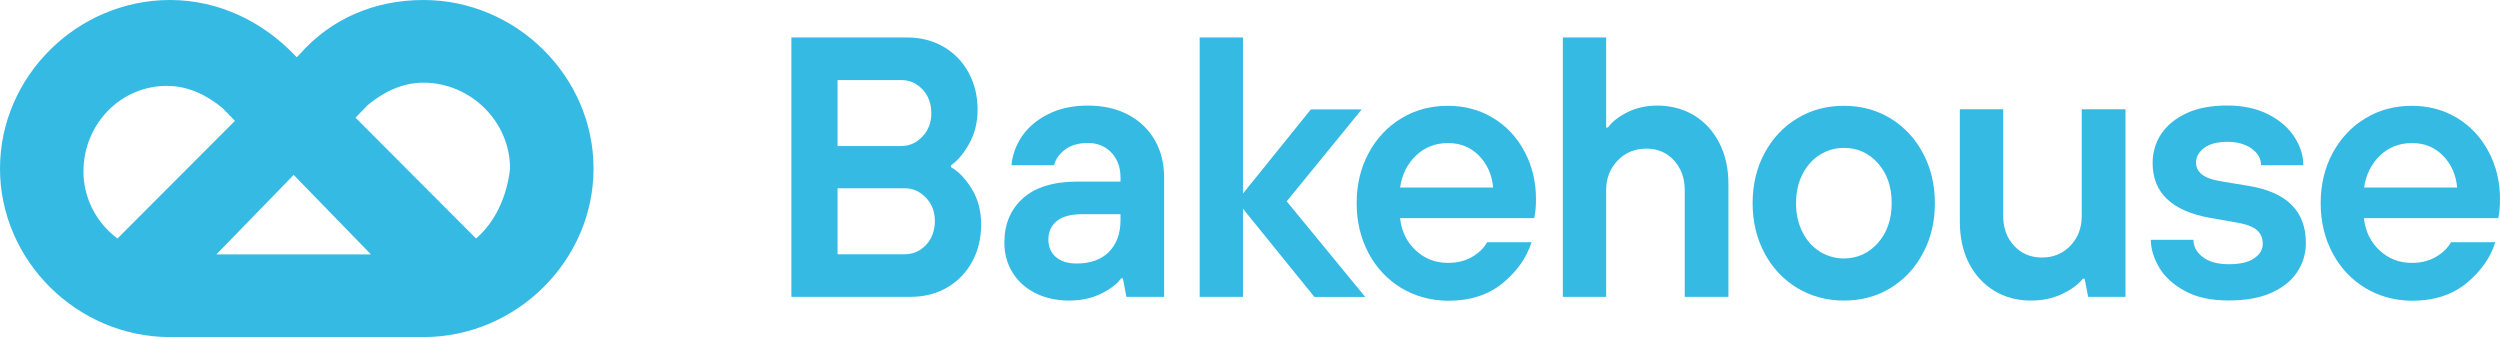 <svg width="89" height="12" viewBox="0 0 89 12" fill="none" xmlns="http://www.w3.org/2000/svg">
<path d="M16.948 8.491L12.656 4.189L13.096 3.736C13.646 3.283 14.306 2.943 15.077 2.943C16.727 2.943 18.158 4.302 18.158 6C18.048 7.019 17.608 7.925 16.948 8.491ZM7.703 9.057L10.455 6.226L13.206 9.057H7.703ZM5.943 3.057C6.713 3.057 7.373 3.396 7.924 3.849L8.364 4.302L4.182 8.491C3.412 7.925 2.971 7.019 2.971 6.113C2.971 4.415 4.292 3.057 5.943 3.057ZM15.077 0C13.316 0 11.775 0.679 10.675 1.925L10.565 2.038L10.455 1.925C9.354 0.792 7.814 0 6.053 0C2.751 0 0 2.717 0 6C0 9.283 2.751 12 6.053 12H15.077C18.378 12 21.13 9.283 21.13 6C21.13 2.717 18.378 0 15.077 0Z" fill="#35BAE4"/>
<path d="M28.173 10.568V1.333H32.283C32.772 1.333 33.207 1.443 33.587 1.663C33.966 1.883 34.265 2.187 34.479 2.579C34.694 2.971 34.802 3.411 34.802 3.906C34.802 4.353 34.704 4.756 34.504 5.112C34.307 5.467 34.089 5.724 33.854 5.885V5.951C34.124 6.101 34.37 6.358 34.595 6.724C34.82 7.09 34.929 7.512 34.929 7.996C34.929 8.487 34.82 8.93 34.606 9.322C34.391 9.714 34.093 10.018 33.713 10.238C33.334 10.458 32.898 10.568 32.41 10.568H28.173ZM32.08 5.199C32.375 5.199 32.628 5.086 32.838 4.862C33.049 4.639 33.155 4.364 33.155 4.038C33.155 3.693 33.053 3.411 32.846 3.188C32.638 2.964 32.385 2.85 32.08 2.85H29.817V5.199H32.08ZM32.206 9.051C32.508 9.051 32.765 8.937 32.972 8.714C33.179 8.49 33.281 8.204 33.281 7.864C33.281 7.538 33.176 7.263 32.965 7.039C32.754 6.816 32.501 6.702 32.206 6.702H29.817V9.051H32.206Z" fill="#35BAE4"/>
<path d="M36.847 10.429C36.496 10.249 36.229 10.004 36.039 9.689C35.849 9.377 35.755 9.025 35.755 8.641C35.755 7.981 35.976 7.453 36.419 7.057C36.861 6.662 37.511 6.464 38.372 6.464H39.89V6.317C39.89 5.958 39.781 5.661 39.567 5.434C39.352 5.207 39.071 5.09 38.727 5.09C38.39 5.09 38.119 5.17 37.912 5.328C37.705 5.485 37.578 5.672 37.525 5.881H36.008C36.043 5.511 36.169 5.167 36.387 4.844C36.605 4.529 36.914 4.265 37.315 4.063C37.715 3.862 38.186 3.759 38.723 3.759C39.272 3.759 39.749 3.866 40.16 4.082C40.568 4.298 40.884 4.598 41.109 4.987C41.334 5.375 41.443 5.819 41.443 6.321V10.568H40.101L39.974 9.909H39.911C39.767 10.11 39.532 10.293 39.201 10.454C38.871 10.616 38.492 10.7 38.063 10.7C37.606 10.7 37.199 10.608 36.847 10.429ZM39.479 8.967C39.753 8.688 39.89 8.314 39.89 7.838V7.625H38.537C38.123 7.625 37.817 7.706 37.62 7.871C37.423 8.032 37.322 8.252 37.322 8.523C37.322 8.787 37.409 8.996 37.589 9.15C37.768 9.304 38.014 9.381 38.333 9.381C38.822 9.381 39.205 9.242 39.479 8.967Z" fill="#35BAE4"/>
<path d="M44.25 10.568H42.708V1.333H44.25V6.889L46.667 3.895H48.477L45.806 7.167L48.603 10.572H46.794L44.25 7.431V10.568Z" fill="#35BAE4"/>
<path d="M49.886 10.253C49.394 9.953 49.004 9.542 48.722 9.014C48.441 8.487 48.297 7.893 48.297 7.233C48.297 6.574 48.438 5.98 48.722 5.452C49.004 4.925 49.394 4.511 49.886 4.214C50.377 3.913 50.932 3.767 51.547 3.767C52.138 3.767 52.672 3.91 53.146 4.195C53.624 4.481 53.996 4.881 54.27 5.39C54.544 5.899 54.681 6.467 54.681 7.09C54.681 7.362 54.66 7.589 54.618 7.765H49.843C49.892 8.23 50.079 8.615 50.398 8.912C50.718 9.212 51.101 9.359 51.551 9.359C51.881 9.359 52.166 9.286 52.412 9.143C52.657 8.996 52.833 8.824 52.942 8.622H54.523C54.347 9.176 54.003 9.663 53.494 10.081C52.984 10.498 52.338 10.707 51.551 10.707C50.936 10.7 50.381 10.55 49.886 10.253ZM53.156 6.676C53.114 6.218 52.946 5.841 52.651 5.54C52.355 5.24 51.99 5.093 51.551 5.093C51.094 5.093 50.715 5.244 50.406 5.54C50.096 5.841 49.91 6.218 49.843 6.676H53.156Z" fill="#35BAE4"/>
<path d="M55.637 10.568V1.333H57.179V4.54H57.242C57.386 4.338 57.615 4.155 57.931 3.998C58.247 3.84 58.602 3.759 58.999 3.759C59.487 3.759 59.923 3.877 60.31 4.107C60.693 4.342 60.991 4.668 61.209 5.09C61.423 5.511 61.532 5.998 61.532 6.555V10.568H59.976V6.768C59.976 6.336 59.846 5.984 59.589 5.705C59.333 5.427 59.006 5.291 58.609 5.291C58.205 5.291 57.864 5.43 57.59 5.713C57.316 5.995 57.179 6.347 57.179 6.768V10.568H55.637Z" fill="#35BAE4"/>
<path d="M63.981 10.253C63.489 9.953 63.099 9.542 62.818 9.014C62.537 8.487 62.393 7.893 62.393 7.233C62.393 6.574 62.534 5.98 62.818 5.452C63.099 4.925 63.489 4.511 63.981 4.214C64.473 3.913 65.028 3.767 65.643 3.767C66.258 3.767 66.81 3.917 67.302 4.214C67.79 4.514 68.176 4.925 68.457 5.452C68.738 5.98 68.882 6.574 68.882 7.233C68.882 7.893 68.742 8.487 68.457 9.014C68.176 9.542 67.79 9.956 67.302 10.253C66.813 10.553 66.261 10.7 65.643 10.7C65.032 10.7 64.477 10.55 63.981 10.253ZM66.855 8.648C67.178 8.281 67.344 7.809 67.344 7.23C67.344 6.651 67.182 6.178 66.855 5.812C66.528 5.445 66.128 5.265 65.647 5.265C65.334 5.265 65.046 5.346 64.786 5.511C64.526 5.672 64.319 5.903 64.168 6.204C64.016 6.504 63.939 6.845 63.939 7.233C63.939 7.622 64.016 7.963 64.168 8.263C64.319 8.564 64.526 8.794 64.786 8.956C65.046 9.117 65.334 9.201 65.647 9.201C66.128 9.198 66.528 9.014 66.855 8.648Z" fill="#35BAE4"/>
<path d="M70.994 10.352C70.611 10.117 70.312 9.791 70.094 9.37C69.88 8.948 69.771 8.461 69.771 7.904V3.891H71.314V7.691C71.314 8.124 71.444 8.476 71.707 8.754C71.967 9.033 72.297 9.168 72.694 9.168C73.099 9.168 73.436 9.029 73.706 8.747C73.977 8.465 74.11 8.113 74.11 7.691V3.891H75.667V10.568H74.339L74.212 9.923H74.149C73.98 10.136 73.731 10.315 73.404 10.469C73.074 10.623 72.709 10.7 72.304 10.7C71.816 10.7 71.377 10.583 70.994 10.352Z" fill="#35BAE4"/>
<path d="M77.778 10.356C77.36 10.128 77.054 9.846 76.861 9.513C76.668 9.179 76.57 8.853 76.57 8.538H78.087C78.087 8.776 78.196 8.981 78.418 9.15C78.635 9.322 78.948 9.406 79.352 9.406C79.749 9.406 80.048 9.337 80.252 9.194C80.455 9.055 80.554 8.882 80.554 8.681C80.554 8.479 80.487 8.318 80.357 8.201C80.227 8.084 80.002 7.992 79.679 7.93L78.681 7.757C77.314 7.512 76.633 6.86 76.633 5.804C76.633 5.427 76.735 5.082 76.935 4.774C77.139 4.467 77.437 4.221 77.834 4.034C78.231 3.847 78.716 3.756 79.289 3.756C79.855 3.756 80.339 3.862 80.751 4.071C81.162 4.28 81.471 4.551 81.682 4.877C81.892 5.203 81.998 5.537 81.998 5.881H80.494C80.494 5.654 80.385 5.456 80.164 5.295C79.942 5.134 79.654 5.049 79.293 5.049C78.938 5.049 78.664 5.123 78.47 5.265C78.277 5.412 78.179 5.584 78.179 5.786C78.179 6.13 78.456 6.35 79.015 6.445L80.051 6.618C81.407 6.838 82.089 7.516 82.089 8.648C82.089 9.025 81.987 9.37 81.78 9.685C81.573 9.996 81.267 10.242 80.856 10.425C80.445 10.608 79.946 10.696 79.356 10.696C78.72 10.7 78.193 10.586 77.778 10.356Z" fill="#35BAE4"/>
<path d="M84.204 10.253C83.712 9.953 83.322 9.542 83.041 9.014C82.76 8.487 82.616 7.893 82.616 7.233C82.616 6.574 82.757 5.98 83.041 5.452C83.322 4.925 83.712 4.511 84.204 4.214C84.696 3.913 85.251 3.767 85.866 3.767C86.456 3.767 86.99 3.91 87.465 4.195C87.942 4.481 88.315 4.881 88.589 5.39C88.863 5.899 89 6.467 89 7.09C89 7.362 88.979 7.589 88.937 7.765H84.155C84.204 8.23 84.391 8.615 84.71 8.912C85.03 9.212 85.413 9.359 85.863 9.359C86.193 9.359 86.477 9.286 86.723 9.143C86.969 8.996 87.145 8.824 87.254 8.622H88.835C88.659 9.176 88.315 9.663 87.805 10.081C87.296 10.498 86.65 10.707 85.863 10.707C85.255 10.7 84.7 10.55 84.204 10.253ZM87.475 6.676C87.433 6.218 87.264 5.841 86.969 5.54C86.674 5.24 86.309 5.093 85.87 5.093C85.413 5.093 85.033 5.244 84.724 5.54C84.415 5.841 84.229 6.218 84.162 6.676H87.475Z" fill="#35BAE4"/>
</svg>
